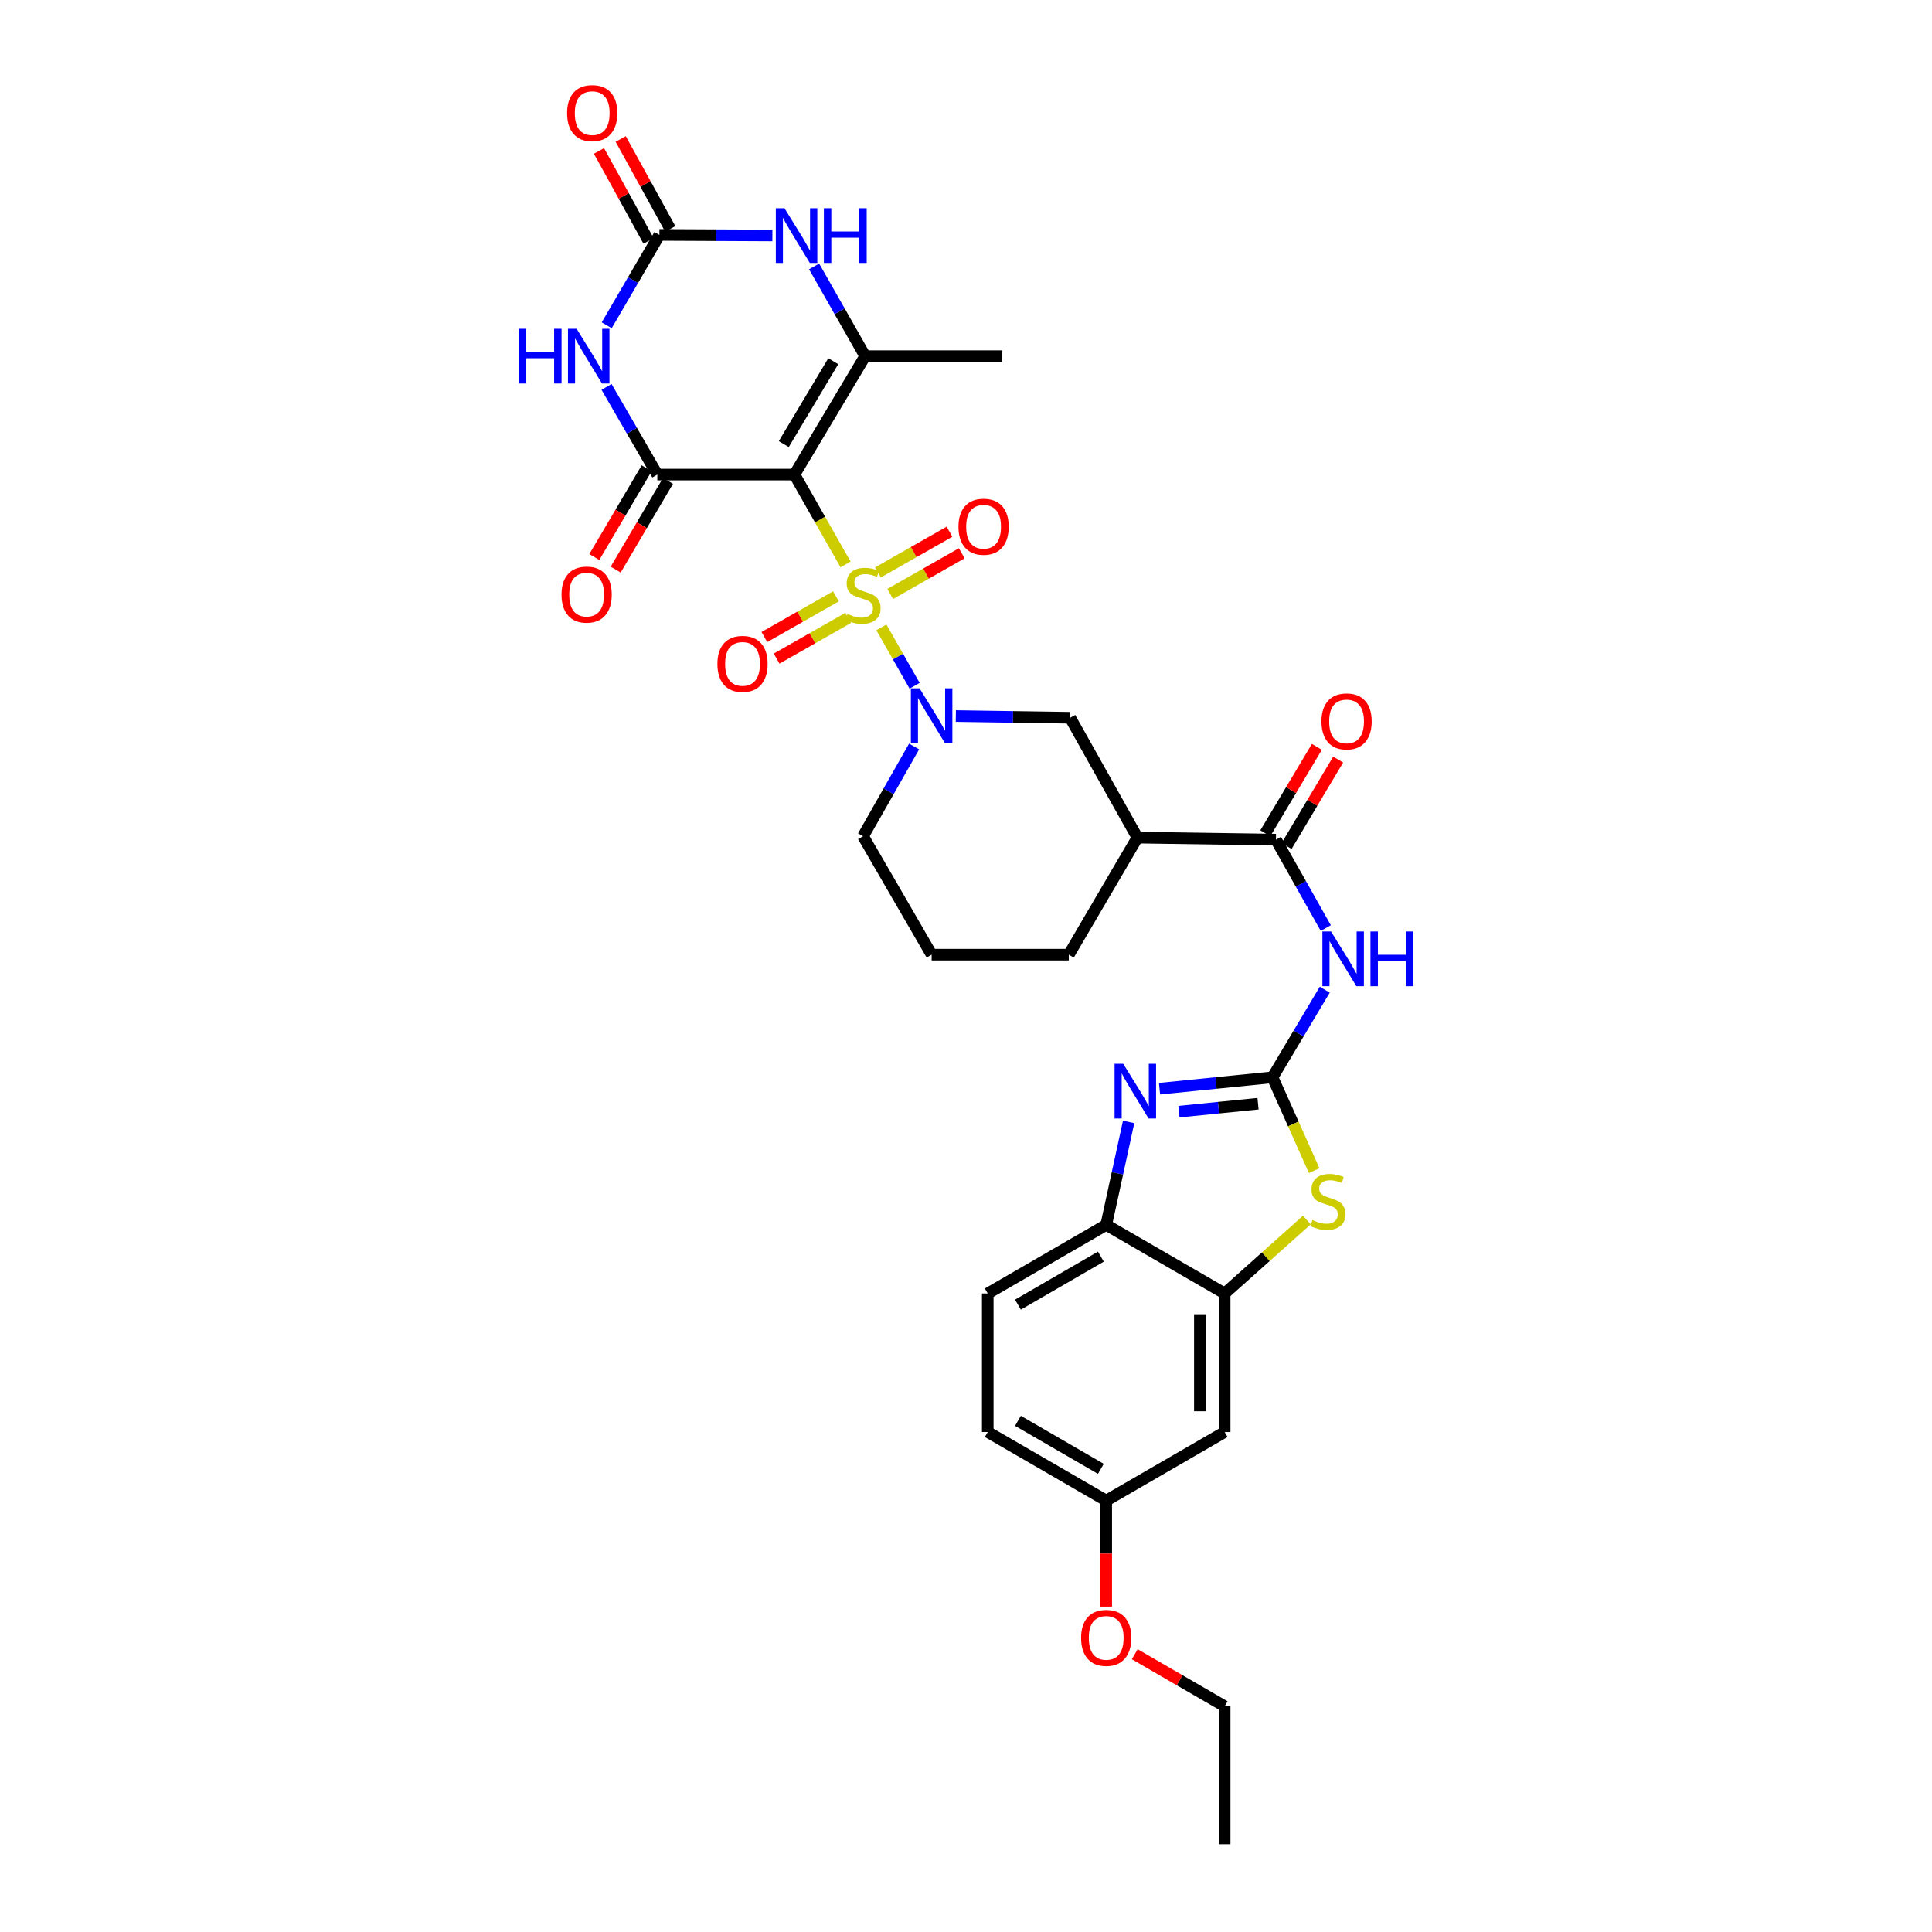 <?xml version='1.0' encoding='iso-8859-1'?>
<svg version='1.1' baseProfile='full'
              xmlns='http://www.w3.org/2000/svg'
                      xmlns:rdkit='http://www.rdkit.org/xml'
                      xmlns:xlink='http://www.w3.org/1999/xlink'
                  xml:space='preserve'
width='1000px' height='1000px' viewBox='0 0 1000 1000'>
<!-- END OF HEADER -->
<rect style='opacity:1.0;fill:#FFFFFF;stroke:none' width='1000' height='1000' x='0' y='0'> </rect>
<path class='bond-0' d='M 437.666,292.144 L 424.438,268.891' style='fill:none;fill-rule:evenodd;stroke:#CCCC00;stroke-width:6px;stroke-linecap:butt;stroke-linejoin:miter;stroke-opacity:1' />
<path class='bond-0' d='M 424.438,268.891 L 411.21,245.639' style='fill:none;fill-rule:evenodd;stroke:#000000;stroke-width:6px;stroke-linecap:butt;stroke-linejoin:miter;stroke-opacity:1' />
<path class='bond-4' d='M 456.208,324.733 L 464.806,339.844' style='fill:none;fill-rule:evenodd;stroke:#CCCC00;stroke-width:6px;stroke-linecap:butt;stroke-linejoin:miter;stroke-opacity:1' />
<path class='bond-4' d='M 464.806,339.844 L 473.404,354.955' style='fill:none;fill-rule:evenodd;stroke:#0000FF;stroke-width:6px;stroke-linecap:butt;stroke-linejoin:miter;stroke-opacity:1' />
<path class='bond-16' d='M 460.769,307.446 L 479.284,296.908' style='fill:none;fill-rule:evenodd;stroke:#CCCC00;stroke-width:6px;stroke-linecap:butt;stroke-linejoin:miter;stroke-opacity:1' />
<path class='bond-16' d='M 479.284,296.908 L 497.798,286.369' style='fill:none;fill-rule:evenodd;stroke:#FF0000;stroke-width:6px;stroke-linecap:butt;stroke-linejoin:miter;stroke-opacity:1' />
<path class='bond-16' d='M 454.42,296.292 L 472.934,285.753' style='fill:none;fill-rule:evenodd;stroke:#CCCC00;stroke-width:6px;stroke-linecap:butt;stroke-linejoin:miter;stroke-opacity:1' />
<path class='bond-16' d='M 472.934,285.753 L 491.449,275.215' style='fill:none;fill-rule:evenodd;stroke:#FF0000;stroke-width:6px;stroke-linecap:butt;stroke-linejoin:miter;stroke-opacity:1' />
<path class='bond-17' d='M 432.673,308.666 L 414.155,319.199' style='fill:none;fill-rule:evenodd;stroke:#CCCC00;stroke-width:6px;stroke-linecap:butt;stroke-linejoin:miter;stroke-opacity:1' />
<path class='bond-17' d='M 414.155,319.199 L 395.637,329.732' style='fill:none;fill-rule:evenodd;stroke:#FF0000;stroke-width:6px;stroke-linecap:butt;stroke-linejoin:miter;stroke-opacity:1' />
<path class='bond-17' d='M 439.019,319.823 L 420.501,330.355' style='fill:none;fill-rule:evenodd;stroke:#CCCC00;stroke-width:6px;stroke-linecap:butt;stroke-linejoin:miter;stroke-opacity:1' />
<path class='bond-17' d='M 420.501,330.355 L 401.983,340.888' style='fill:none;fill-rule:evenodd;stroke:#FF0000;stroke-width:6px;stroke-linecap:butt;stroke-linejoin:miter;stroke-opacity:1' />
<path class='bond-1' d='M 411.21,245.639 L 340.226,245.639' style='fill:none;fill-rule:evenodd;stroke:#000000;stroke-width:6px;stroke-linecap:butt;stroke-linejoin:miter;stroke-opacity:1' />
<path class='bond-5' d='M 411.21,245.639 L 447.811,184.345' style='fill:none;fill-rule:evenodd;stroke:#000000;stroke-width:6px;stroke-linecap:butt;stroke-linejoin:miter;stroke-opacity:1' />
<path class='bond-5' d='M 405.681,229.864 L 431.301,186.959' style='fill:none;fill-rule:evenodd;stroke:#000000;stroke-width:6px;stroke-linecap:butt;stroke-linejoin:miter;stroke-opacity:1' />
<path class='bond-3' d='M 340.226,245.639 L 327.086,222.957' style='fill:none;fill-rule:evenodd;stroke:#000000;stroke-width:6px;stroke-linecap:butt;stroke-linejoin:miter;stroke-opacity:1' />
<path class='bond-3' d='M 327.086,222.957 L 313.946,200.276' style='fill:none;fill-rule:evenodd;stroke:#0000FF;stroke-width:6px;stroke-linecap:butt;stroke-linejoin:miter;stroke-opacity:1' />
<path class='bond-19' d='M 334.698,242.379 L 321.158,265.34' style='fill:none;fill-rule:evenodd;stroke:#000000;stroke-width:6px;stroke-linecap:butt;stroke-linejoin:miter;stroke-opacity:1' />
<path class='bond-19' d='M 321.158,265.34 L 307.618,288.301' style='fill:none;fill-rule:evenodd;stroke:#FF0000;stroke-width:6px;stroke-linecap:butt;stroke-linejoin:miter;stroke-opacity:1' />
<path class='bond-19' d='M 345.754,248.898 L 332.214,271.859' style='fill:none;fill-rule:evenodd;stroke:#000000;stroke-width:6px;stroke-linecap:butt;stroke-linejoin:miter;stroke-opacity:1' />
<path class='bond-19' d='M 332.214,271.859 L 318.674,294.82' style='fill:none;fill-rule:evenodd;stroke:#FF0000;stroke-width:6px;stroke-linecap:butt;stroke-linejoin:miter;stroke-opacity:1' />
<path class='bond-2' d='M 658.639,557.612 L 672.169,534.93' style='fill:none;fill-rule:evenodd;stroke:#000000;stroke-width:6px;stroke-linecap:butt;stroke-linejoin:miter;stroke-opacity:1' />
<path class='bond-2' d='M 672.169,534.93 L 685.699,512.249' style='fill:none;fill-rule:evenodd;stroke:#0000FF;stroke-width:6px;stroke-linecap:butt;stroke-linejoin:miter;stroke-opacity:1' />
<path class='bond-7' d='M 658.639,557.612 L 629.401,560.557' style='fill:none;fill-rule:evenodd;stroke:#000000;stroke-width:6px;stroke-linecap:butt;stroke-linejoin:miter;stroke-opacity:1' />
<path class='bond-7' d='M 629.401,560.557 L 600.164,563.502' style='fill:none;fill-rule:evenodd;stroke:#0000FF;stroke-width:6px;stroke-linecap:butt;stroke-linejoin:miter;stroke-opacity:1' />
<path class='bond-7' d='M 651.154,571.266 L 630.688,573.327' style='fill:none;fill-rule:evenodd;stroke:#000000;stroke-width:6px;stroke-linecap:butt;stroke-linejoin:miter;stroke-opacity:1' />
<path class='bond-7' d='M 630.688,573.327 L 610.222,575.389' style='fill:none;fill-rule:evenodd;stroke:#0000FF;stroke-width:6px;stroke-linecap:butt;stroke-linejoin:miter;stroke-opacity:1' />
<path class='bond-10' d='M 658.639,557.612 L 669.427,581.757' style='fill:none;fill-rule:evenodd;stroke:#000000;stroke-width:6px;stroke-linecap:butt;stroke-linejoin:miter;stroke-opacity:1' />
<path class='bond-10' d='M 669.427,581.757 L 680.216,605.902' style='fill:none;fill-rule:evenodd;stroke:#CCCC00;stroke-width:6px;stroke-linecap:butt;stroke-linejoin:miter;stroke-opacity:1' />
<path class='bond-33' d='M 314.03,168.369 L 327.667,144.979' style='fill:none;fill-rule:evenodd;stroke:#0000FF;stroke-width:6px;stroke-linecap:butt;stroke-linejoin:miter;stroke-opacity:1' />
<path class='bond-33' d='M 327.667,144.979 L 341.303,121.589' style='fill:none;fill-rule:evenodd;stroke:#000000;stroke-width:6px;stroke-linecap:butt;stroke-linejoin:miter;stroke-opacity:1' />
<path class='bond-15' d='M 494.742,370.618 L 524.331,371.062' style='fill:none;fill-rule:evenodd;stroke:#0000FF;stroke-width:6px;stroke-linecap:butt;stroke-linejoin:miter;stroke-opacity:1' />
<path class='bond-15' d='M 524.331,371.062 L 553.92,371.506' style='fill:none;fill-rule:evenodd;stroke:#000000;stroke-width:6px;stroke-linecap:butt;stroke-linejoin:miter;stroke-opacity:1' />
<path class='bond-24' d='M 473.136,386.384 L 459.928,409.61' style='fill:none;fill-rule:evenodd;stroke:#0000FF;stroke-width:6px;stroke-linecap:butt;stroke-linejoin:miter;stroke-opacity:1' />
<path class='bond-24' d='M 459.928,409.61 L 446.72,432.835' style='fill:none;fill-rule:evenodd;stroke:#000000;stroke-width:6px;stroke-linecap:butt;stroke-linejoin:miter;stroke-opacity:1' />
<path class='bond-9' d='M 447.811,184.345 L 434.596,161.119' style='fill:none;fill-rule:evenodd;stroke:#000000;stroke-width:6px;stroke-linecap:butt;stroke-linejoin:miter;stroke-opacity:1' />
<path class='bond-9' d='M 434.596,161.119 L 421.38,137.894' style='fill:none;fill-rule:evenodd;stroke:#0000FF;stroke-width:6px;stroke-linecap:butt;stroke-linejoin:miter;stroke-opacity:1' />
<path class='bond-25' d='M 447.811,184.345 L 518.81,184.345' style='fill:none;fill-rule:evenodd;stroke:#000000;stroke-width:6px;stroke-linecap:butt;stroke-linejoin:miter;stroke-opacity:1' />
<path class='bond-6' d='M 341.303,121.589 L 370.545,121.733' style='fill:none;fill-rule:evenodd;stroke:#000000;stroke-width:6px;stroke-linecap:butt;stroke-linejoin:miter;stroke-opacity:1' />
<path class='bond-6' d='M 370.545,121.733 L 399.786,121.877' style='fill:none;fill-rule:evenodd;stroke:#0000FF;stroke-width:6px;stroke-linecap:butt;stroke-linejoin:miter;stroke-opacity:1' />
<path class='bond-20' d='M 346.924,118.492 L 334.098,95.214' style='fill:none;fill-rule:evenodd;stroke:#000000;stroke-width:6px;stroke-linecap:butt;stroke-linejoin:miter;stroke-opacity:1' />
<path class='bond-20' d='M 334.098,95.214 L 321.273,71.935' style='fill:none;fill-rule:evenodd;stroke:#FF0000;stroke-width:6px;stroke-linecap:butt;stroke-linejoin:miter;stroke-opacity:1' />
<path class='bond-20' d='M 335.682,124.686 L 322.857,101.407' style='fill:none;fill-rule:evenodd;stroke:#000000;stroke-width:6px;stroke-linecap:butt;stroke-linejoin:miter;stroke-opacity:1' />
<path class='bond-20' d='M 322.857,101.407 L 310.031,78.129' style='fill:none;fill-rule:evenodd;stroke:#FF0000;stroke-width:6px;stroke-linecap:butt;stroke-linejoin:miter;stroke-opacity:1' />
<path class='bond-14' d='M 584.173,580.695 L 578.373,607.348' style='fill:none;fill-rule:evenodd;stroke:#0000FF;stroke-width:6px;stroke-linecap:butt;stroke-linejoin:miter;stroke-opacity:1' />
<path class='bond-14' d='M 578.373,607.348 L 572.573,634.001' style='fill:none;fill-rule:evenodd;stroke:#000000;stroke-width:6px;stroke-linecap:butt;stroke-linejoin:miter;stroke-opacity:1' />
<path class='bond-8' d='M 686.229,480.373 L 673.329,457.492' style='fill:none;fill-rule:evenodd;stroke:#0000FF;stroke-width:6px;stroke-linecap:butt;stroke-linejoin:miter;stroke-opacity:1' />
<path class='bond-8' d='M 673.329,457.492 L 660.428,434.611' style='fill:none;fill-rule:evenodd;stroke:#000000;stroke-width:6px;stroke-linecap:butt;stroke-linejoin:miter;stroke-opacity:1' />
<path class='bond-12' d='M 676.439,631.488 L 655.16,650.492' style='fill:none;fill-rule:evenodd;stroke:#CCCC00;stroke-width:6px;stroke-linecap:butt;stroke-linejoin:miter;stroke-opacity:1' />
<path class='bond-12' d='M 655.16,650.492 L 633.882,669.497' style='fill:none;fill-rule:evenodd;stroke:#000000;stroke-width:6px;stroke-linecap:butt;stroke-linejoin:miter;stroke-opacity:1' />
<path class='bond-11' d='M 660.428,434.611 L 588.717,433.549' style='fill:none;fill-rule:evenodd;stroke:#000000;stroke-width:6px;stroke-linecap:butt;stroke-linejoin:miter;stroke-opacity:1' />
<path class='bond-21' d='M 665.94,437.898 L 679.285,415.524' style='fill:none;fill-rule:evenodd;stroke:#000000;stroke-width:6px;stroke-linecap:butt;stroke-linejoin:miter;stroke-opacity:1' />
<path class='bond-21' d='M 679.285,415.524 L 692.63,393.149' style='fill:none;fill-rule:evenodd;stroke:#FF0000;stroke-width:6px;stroke-linecap:butt;stroke-linejoin:miter;stroke-opacity:1' />
<path class='bond-21' d='M 654.917,431.324 L 668.262,408.949' style='fill:none;fill-rule:evenodd;stroke:#000000;stroke-width:6px;stroke-linecap:butt;stroke-linejoin:miter;stroke-opacity:1' />
<path class='bond-21' d='M 668.262,408.949 L 681.607,386.574' style='fill:none;fill-rule:evenodd;stroke:#FF0000;stroke-width:6px;stroke-linecap:butt;stroke-linejoin:miter;stroke-opacity:1' />
<path class='bond-18' d='M 633.882,669.497 L 633.882,741.208' style='fill:none;fill-rule:evenodd;stroke:#000000;stroke-width:6px;stroke-linecap:butt;stroke-linejoin:miter;stroke-opacity:1' />
<path class='bond-18' d='M 621.047,680.253 L 621.047,730.451' style='fill:none;fill-rule:evenodd;stroke:#000000;stroke-width:6px;stroke-linecap:butt;stroke-linejoin:miter;stroke-opacity:1' />
<path class='bond-34' d='M 633.882,669.497 L 572.573,634.001' style='fill:none;fill-rule:evenodd;stroke:#000000;stroke-width:6px;stroke-linecap:butt;stroke-linejoin:miter;stroke-opacity:1' />
<path class='bond-13' d='M 588.717,433.549 L 553.92,371.506' style='fill:none;fill-rule:evenodd;stroke:#000000;stroke-width:6px;stroke-linecap:butt;stroke-linejoin:miter;stroke-opacity:1' />
<path class='bond-32' d='M 588.717,433.549 L 553.207,494.129' style='fill:none;fill-rule:evenodd;stroke:#000000;stroke-width:6px;stroke-linecap:butt;stroke-linejoin:miter;stroke-opacity:1' />
<path class='bond-22' d='M 572.573,634.001 L 511.258,669.497' style='fill:none;fill-rule:evenodd;stroke:#000000;stroke-width:6px;stroke-linecap:butt;stroke-linejoin:miter;stroke-opacity:1' />
<path class='bond-22' d='M 569.807,650.433 L 526.886,675.28' style='fill:none;fill-rule:evenodd;stroke:#000000;stroke-width:6px;stroke-linecap:butt;stroke-linejoin:miter;stroke-opacity:1' />
<path class='bond-23' d='M 633.882,741.208 L 572.573,776.704' style='fill:none;fill-rule:evenodd;stroke:#000000;stroke-width:6px;stroke-linecap:butt;stroke-linejoin:miter;stroke-opacity:1' />
<path class='bond-26' d='M 511.258,669.497 L 511.258,741.208' style='fill:none;fill-rule:evenodd;stroke:#000000;stroke-width:6px;stroke-linecap:butt;stroke-linejoin:miter;stroke-opacity:1' />
<path class='bond-28' d='M 572.573,776.704 L 572.573,804.142' style='fill:none;fill-rule:evenodd;stroke:#000000;stroke-width:6px;stroke-linecap:butt;stroke-linejoin:miter;stroke-opacity:1' />
<path class='bond-28' d='M 572.573,804.142 L 572.573,831.579' style='fill:none;fill-rule:evenodd;stroke:#FF0000;stroke-width:6px;stroke-linecap:butt;stroke-linejoin:miter;stroke-opacity:1' />
<path class='bond-35' d='M 572.573,776.704 L 511.258,741.208' style='fill:none;fill-rule:evenodd;stroke:#000000;stroke-width:6px;stroke-linecap:butt;stroke-linejoin:miter;stroke-opacity:1' />
<path class='bond-35' d='M 569.807,760.272 L 526.886,735.425' style='fill:none;fill-rule:evenodd;stroke:#000000;stroke-width:6px;stroke-linecap:butt;stroke-linejoin:miter;stroke-opacity:1' />
<path class='bond-29' d='M 446.72,432.835 L 482.209,494.129' style='fill:none;fill-rule:evenodd;stroke:#000000;stroke-width:6px;stroke-linecap:butt;stroke-linejoin:miter;stroke-opacity:1' />
<path class='bond-27' d='M 553.207,494.129 L 482.209,494.129' style='fill:none;fill-rule:evenodd;stroke:#000000;stroke-width:6px;stroke-linecap:butt;stroke-linejoin:miter;stroke-opacity:1' />
<path class='bond-30' d='M 587.345,856.227 L 610.613,869.702' style='fill:none;fill-rule:evenodd;stroke:#FF0000;stroke-width:6px;stroke-linecap:butt;stroke-linejoin:miter;stroke-opacity:1' />
<path class='bond-30' d='M 610.613,869.702 L 633.882,883.176' style='fill:none;fill-rule:evenodd;stroke:#000000;stroke-width:6px;stroke-linecap:butt;stroke-linejoin:miter;stroke-opacity:1' />
<path class='bond-31' d='M 633.882,883.176 L 633.882,954.545' style='fill:none;fill-rule:evenodd;stroke:#000000;stroke-width:6px;stroke-linecap:butt;stroke-linejoin:miter;stroke-opacity:1' />
<path  class='atom-0' d='M 438.72 317.779
Q 439.04 317.899, 440.36 318.459
Q 441.68 319.019, 443.12 319.379
Q 444.6 319.699, 446.04 319.699
Q 448.72 319.699, 450.28 318.419
Q 451.84 317.099, 451.84 314.819
Q 451.84 313.259, 451.04 312.299
Q 450.28 311.339, 449.08 310.819
Q 447.88 310.299, 445.88 309.699
Q 443.36 308.939, 441.84 308.219
Q 440.36 307.499, 439.28 305.979
Q 438.24 304.459, 438.24 301.899
Q 438.24 298.339, 440.64 296.139
Q 443.08 293.939, 447.88 293.939
Q 451.16 293.939, 454.88 295.499
L 453.96 298.579
Q 450.56 297.179, 448 297.179
Q 445.24 297.179, 443.72 298.339
Q 442.2 299.459, 442.24 301.419
Q 442.24 302.939, 443 303.859
Q 443.8 304.779, 444.92 305.299
Q 446.08 305.819, 448 306.419
Q 450.56 307.219, 452.08 308.019
Q 453.6 308.819, 454.68 310.459
Q 455.8 312.059, 455.8 314.819
Q 455.8 318.739, 453.16 320.859
Q 450.56 322.939, 446.2 322.939
Q 443.68 322.939, 441.76 322.379
Q 439.88 321.859, 437.64 320.939
L 438.72 317.779
' fill='#CCCC00'/>
<path  class='atom-4' d='M 268.496 170.185
L 272.336 170.185
L 272.336 182.225
L 286.816 182.225
L 286.816 170.185
L 290.656 170.185
L 290.656 198.505
L 286.816 198.505
L 286.816 185.425
L 272.336 185.425
L 272.336 198.505
L 268.496 198.505
L 268.496 170.185
' fill='#0000FF'/>
<path  class='atom-4' d='M 298.456 170.185
L 307.736 185.185
Q 308.656 186.665, 310.136 189.345
Q 311.616 192.025, 311.696 192.185
L 311.696 170.185
L 315.456 170.185
L 315.456 198.505
L 311.576 198.505
L 301.616 182.105
Q 300.456 180.185, 299.216 177.985
Q 298.016 175.785, 297.656 175.105
L 297.656 198.505
L 293.976 198.505
L 293.976 170.185
L 298.456 170.185
' fill='#0000FF'/>
<path  class='atom-5' d='M 475.949 356.269
L 485.229 371.269
Q 486.149 372.749, 487.629 375.429
Q 489.109 378.109, 489.189 378.269
L 489.189 356.269
L 492.949 356.269
L 492.949 384.589
L 489.069 384.589
L 479.109 368.189
Q 477.949 366.269, 476.709 364.069
Q 475.509 361.869, 475.149 361.189
L 475.149 384.589
L 471.469 384.589
L 471.469 356.269
L 475.949 356.269
' fill='#0000FF'/>
<path  class='atom-8' d='M 581.38 550.604
L 590.66 565.604
Q 591.58 567.084, 593.06 569.764
Q 594.54 572.444, 594.62 572.604
L 594.62 550.604
L 598.38 550.604
L 598.38 578.924
L 594.5 578.924
L 584.54 562.524
Q 583.38 560.604, 582.14 558.404
Q 580.94 556.204, 580.58 555.524
L 580.58 578.924
L 576.9 578.924
L 576.9 550.604
L 581.38 550.604
' fill='#0000FF'/>
<path  class='atom-9' d='M 688.951 482.144
L 698.231 497.144
Q 699.151 498.624, 700.631 501.304
Q 702.111 503.984, 702.191 504.144
L 702.191 482.144
L 705.951 482.144
L 705.951 510.464
L 702.071 510.464
L 692.111 494.064
Q 690.951 492.144, 689.711 489.944
Q 688.511 487.744, 688.151 487.064
L 688.151 510.464
L 684.471 510.464
L 684.471 482.144
L 688.951 482.144
' fill='#0000FF'/>
<path  class='atom-9' d='M 709.351 482.144
L 713.191 482.144
L 713.191 494.184
L 727.671 494.184
L 727.671 482.144
L 731.511 482.144
L 731.511 510.464
L 727.671 510.464
L 727.671 497.384
L 713.191 497.384
L 713.191 510.464
L 709.351 510.464
L 709.351 482.144
' fill='#0000FF'/>
<path  class='atom-10' d='M 406.041 107.779
L 415.321 122.779
Q 416.241 124.259, 417.721 126.939
Q 419.201 129.619, 419.281 129.779
L 419.281 107.779
L 423.041 107.779
L 423.041 136.099
L 419.161 136.099
L 409.201 119.699
Q 408.041 117.779, 406.801 115.579
Q 405.601 113.379, 405.241 112.699
L 405.241 136.099
L 401.561 136.099
L 401.561 107.779
L 406.041 107.779
' fill='#0000FF'/>
<path  class='atom-10' d='M 426.441 107.779
L 430.281 107.779
L 430.281 119.819
L 444.761 119.819
L 444.761 107.779
L 448.601 107.779
L 448.601 136.099
L 444.761 136.099
L 444.761 123.019
L 430.281 123.019
L 430.281 136.099
L 426.441 136.099
L 426.441 107.779
' fill='#0000FF'/>
<path  class='atom-11' d='M 679.31 631.499
Q 679.63 631.619, 680.95 632.179
Q 682.27 632.739, 683.71 633.099
Q 685.19 633.419, 686.63 633.419
Q 689.31 633.419, 690.87 632.139
Q 692.43 630.819, 692.43 628.539
Q 692.43 626.979, 691.63 626.019
Q 690.87 625.059, 689.67 624.539
Q 688.47 624.019, 686.47 623.419
Q 683.95 622.659, 682.43 621.939
Q 680.95 621.219, 679.87 619.699
Q 678.83 618.179, 678.83 615.619
Q 678.83 612.059, 681.23 609.859
Q 683.67 607.659, 688.47 607.659
Q 691.75 607.659, 695.47 609.219
L 694.55 612.299
Q 691.15 610.899, 688.59 610.899
Q 685.83 610.899, 684.31 612.059
Q 682.79 613.179, 682.83 615.139
Q 682.83 616.659, 683.59 617.579
Q 684.39 618.499, 685.51 619.019
Q 686.67 619.539, 688.59 620.139
Q 691.15 620.939, 692.67 621.739
Q 694.19 622.539, 695.27 624.179
Q 696.39 625.779, 696.39 628.539
Q 696.39 632.459, 693.75 634.579
Q 691.15 636.659, 686.79 636.659
Q 684.27 636.659, 682.35 636.099
Q 680.47 635.579, 678.23 634.659
L 679.31 631.499
' fill='#CCCC00'/>
<path  class='atom-17' d='M 496.105 272.629
Q 496.105 265.829, 499.465 262.029
Q 502.825 258.229, 509.105 258.229
Q 515.385 258.229, 518.745 262.029
Q 522.105 265.829, 522.105 272.629
Q 522.105 279.509, 518.705 283.429
Q 515.305 287.309, 509.105 287.309
Q 502.865 287.309, 499.465 283.429
Q 496.105 279.549, 496.105 272.629
M 509.105 284.109
Q 513.425 284.109, 515.745 281.229
Q 518.105 278.309, 518.105 272.629
Q 518.105 267.069, 515.745 264.269
Q 513.425 261.429, 509.105 261.429
Q 504.785 261.429, 502.425 264.229
Q 500.105 267.029, 500.105 272.629
Q 500.105 278.349, 502.425 281.229
Q 504.785 284.109, 509.105 284.109
' fill='#FF0000'/>
<path  class='atom-18' d='M 371.328 343.627
Q 371.328 336.827, 374.688 333.027
Q 378.048 329.227, 384.328 329.227
Q 390.608 329.227, 393.968 333.027
Q 397.328 336.827, 397.328 343.627
Q 397.328 350.507, 393.928 354.427
Q 390.528 358.307, 384.328 358.307
Q 378.088 358.307, 374.688 354.427
Q 371.328 350.547, 371.328 343.627
M 384.328 355.107
Q 388.648 355.107, 390.968 352.227
Q 393.328 349.307, 393.328 343.627
Q 393.328 338.067, 390.968 335.267
Q 388.648 332.427, 384.328 332.427
Q 380.008 332.427, 377.648 335.227
Q 375.328 338.027, 375.328 343.627
Q 375.328 349.347, 377.648 352.227
Q 380.008 355.107, 384.328 355.107
' fill='#FF0000'/>
<path  class='atom-20' d='M 290.64 307.761
Q 290.64 300.961, 294 297.161
Q 297.36 293.361, 303.64 293.361
Q 309.92 293.361, 313.28 297.161
Q 316.64 300.961, 316.64 307.761
Q 316.64 314.641, 313.24 318.561
Q 309.84 322.441, 303.64 322.441
Q 297.4 322.441, 294 318.561
Q 290.64 314.681, 290.64 307.761
M 303.64 319.241
Q 307.96 319.241, 310.28 316.361
Q 312.64 313.441, 312.64 307.761
Q 312.64 302.201, 310.28 299.401
Q 307.96 296.561, 303.64 296.561
Q 299.32 296.561, 296.96 299.361
Q 294.64 302.161, 294.64 307.761
Q 294.64 313.481, 296.96 316.361
Q 299.32 319.241, 303.64 319.241
' fill='#FF0000'/>
<path  class='atom-21' d='M 293.528 58.55
Q 293.528 51.75, 296.888 47.95
Q 300.248 44.15, 306.528 44.15
Q 312.808 44.15, 316.168 47.95
Q 319.528 51.75, 319.528 58.55
Q 319.528 65.43, 316.128 69.35
Q 312.728 73.23, 306.528 73.23
Q 300.288 73.23, 296.888 69.35
Q 293.528 65.47, 293.528 58.55
M 306.528 70.03
Q 310.848 70.03, 313.168 67.15
Q 315.528 64.23, 315.528 58.55
Q 315.528 52.99, 313.168 50.19
Q 310.848 47.35, 306.528 47.35
Q 302.208 47.35, 299.848 50.15
Q 297.528 52.95, 297.528 58.55
Q 297.528 64.27, 299.848 67.15
Q 302.208 70.03, 306.528 70.03
' fill='#FF0000'/>
<path  class='atom-22' d='M 683.986 373.397
Q 683.986 366.597, 687.346 362.797
Q 690.706 358.997, 696.986 358.997
Q 703.266 358.997, 706.626 362.797
Q 709.986 366.597, 709.986 373.397
Q 709.986 380.277, 706.586 384.197
Q 703.186 388.077, 696.986 388.077
Q 690.746 388.077, 687.346 384.197
Q 683.986 380.317, 683.986 373.397
M 696.986 384.877
Q 701.306 384.877, 703.626 381.997
Q 705.986 379.077, 705.986 373.397
Q 705.986 367.837, 703.626 365.037
Q 701.306 362.197, 696.986 362.197
Q 692.666 362.197, 690.306 364.997
Q 687.986 367.797, 687.986 373.397
Q 687.986 379.117, 690.306 381.997
Q 692.666 384.877, 696.986 384.877
' fill='#FF0000'/>
<path  class='atom-29' d='M 559.573 847.754
Q 559.573 840.954, 562.933 837.154
Q 566.293 833.354, 572.573 833.354
Q 578.853 833.354, 582.213 837.154
Q 585.573 840.954, 585.573 847.754
Q 585.573 854.634, 582.173 858.554
Q 578.773 862.434, 572.573 862.434
Q 566.333 862.434, 562.933 858.554
Q 559.573 854.674, 559.573 847.754
M 572.573 859.234
Q 576.893 859.234, 579.213 856.354
Q 581.573 853.434, 581.573 847.754
Q 581.573 842.194, 579.213 839.394
Q 576.893 836.554, 572.573 836.554
Q 568.253 836.554, 565.893 839.354
Q 563.573 842.154, 563.573 847.754
Q 563.573 853.474, 565.893 856.354
Q 568.253 859.234, 572.573 859.234
' fill='#FF0000'/>
</svg>
